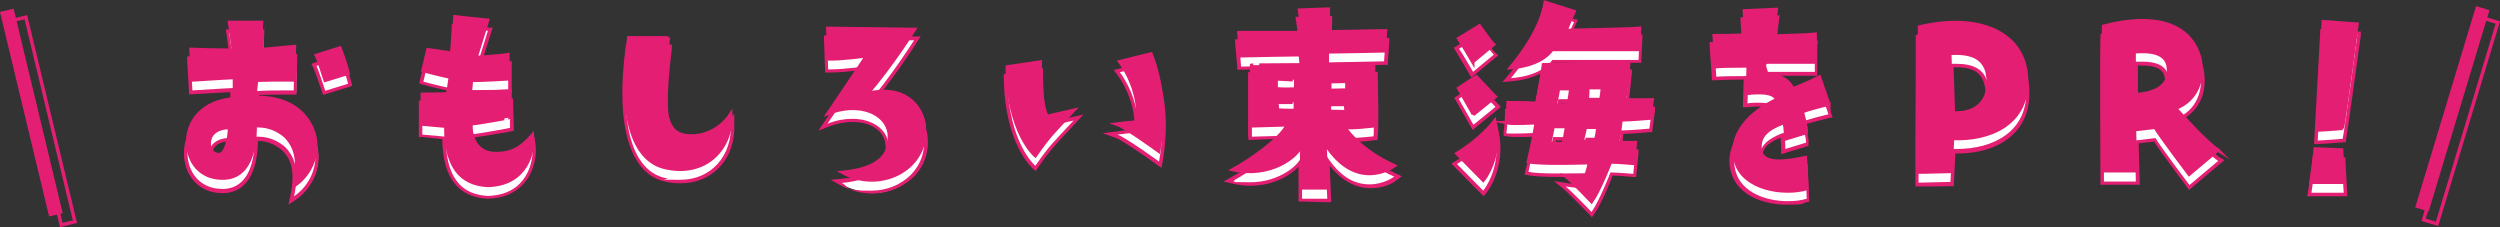<?xml version="1.0" encoding="UTF-8"?>
<svg xmlns="http://www.w3.org/2000/svg" version="1.1" viewBox="0 0 713.3 64.8">
  <rect x="0" y="0" width="713.3" height="64.8" fill="#333333" stroke="none"/>
  <defs>
    <style>
      .cls-1 {
        stroke-linecap: round;
      }

      .cls-1, .cls-2 {
        stroke: #e41e72;
        stroke-miterlimit: 10;
      }

      .cls-1, .cls-3 {
        fill: #e41e72;
      }

      .cls-2 {
        fill: none;
      }

      .cls-4 {
        fill: #fff;
      }
    </style>
  </defs>
  <!-- Generator: Adobe Illustrator 28.6.0, SVG Export Plug-In . SVG Version: 1.2.0 Build 709)  -->
  <g>
    <g id="_レイヤー_1" data-name="レイヤー_1">
      <g>
        <g>
          <path class="cls-4" d="M83.5,56c1.4-6.4.6-10.5-2.4-13.5-1.2-1.1-3.8-2.9-7.3-2.9s-.3,0-.5,0c0,9.3-3.3,14.6-9.1,14.9-.2,0-.4,0-.6,0-5.8,0-10-4.1-10.4-10.1-.2-3.2.9-6.4,3-8.8,2.4-2.7,5.9-4.3,10.3-4.7v-5.2c-1.7,0-6.6.4-11.3.7h-.5s-.6-9.7-.6-9.7h.5c0,0,6.6.2,10.7.2s.6,0,.9,0l-1.1-7.9h10.2l-.3,7.8,9.7-.9-.2,10.6h-.5s-1.3,0-3.3,0-4.3,0-6.8.1c0,.8-.3,2.5-.3,3.9.1,0,.2,0,.3,0,10.6,0,16.1,6.4,16.8,12.8.6,5-1.8,10.3-6.2,13.3l-1,.7.3-1.2ZM65,39.9c-2.2,0-4.6,1.2-4.8,3.7-.1.9.2,1.8.7,2.4.3.3.7.7,1.4.7h0c0,0,.1,0,.2,0,1.2,0,2.4-3.4,2.5-6.7ZM92.4,26c-.6-1.7-2.1-6.3-2.5-7l-.3-.5,7.7-2.4.2.4s1.6,4.2,2.3,7.3v.5c.1,0-7.3,2.3-7.3,2.3l-.2-.5Z"/>
          <path class="cls-3" d="M74.6,9.4h0M74.6,9.4l-.3,7.8,9.7-.9-.2,9.5s-1.3,0-3.3,0-4.7,0-7.3.2c0,0-.4,3-.4,4.9.3,0,.6,0,.8,0,10.4,0,15.6,6.2,16.3,12.3.6,4.7-1.7,9.9-6,12.8,1.6-7.4.2-11.2-2.5-14-1.7-1.5-4.3-3-7.7-3-.3,0-.6,0-1,0,0,7-1.7,14.5-8.7,14.9-.2,0-.4,0-.6,0-5.6,0-9.5-3.8-9.9-9.6-.4-5.8,3.5-12.3,13.3-13v-6.2c-.1,0-6.2.3-11.9.7l-.5-8.7s6.6.2,10.7.2,1,0,1.4,0l-1.1-7.9h9.1M62.3,47.1c0,0,.2,0,.3,0,1.8-.1,2.9-4.5,2.9-7.7-.1,0-.2,0-.4,0-2.3,0-5.2,1.2-5.4,4.2-.2,1.7.8,3.6,2.6,3.6M84,16.3h0M97,16.7s1.6,4.2,2.3,7.2l-6.5,2s-2-6.2-2.5-7.1l6.7-2.1M75.7,8.4h-11.3l.2,1.1.9,6.8c0,0-.2,0-.3,0-4.1,0-10.6-.2-10.7-.2h-1.1s0,1.1,0,1.1l.5,8.7v1c0,0,1.1,0,1.1,0,4.2-.3,8.7-.5,10.7-.6v4.2c-4.2.5-7.7,2.1-10.1,4.8-2.2,2.5-3.3,5.8-3.1,9.2.4,6.3,4.8,10.6,10.9,10.6s.4,0,.6,0c6.1-.3,9.5-5.6,9.6-14.9,3.3,0,5.8,1.7,7,2.8,2,2,3.9,5.2,2.2,13l-.5,2.4,2.1-1.4c4.5-3.1,7.1-8.6,6.4-13.8-.4-3.5-2.2-6.7-4.9-9.1-3.1-2.7-7.3-4.1-12.3-4.1,0-1,.2-2.2.3-2.9,2.4-.1,4.8-.1,6.4-.1s3.3,0,3.3,0h1s0-1,0-1l.2-9.5v-1.1s-1.1.1-1.1.1l-8.6.8.3-6.7v-1h0ZM74.7,8.4h0,0ZM74.6,10.4h0,0ZM84.1,15.3h0,0ZM62.3,46.1c-.4,0-.7-.2-1-.5-.4-.5-.7-1.3-.6-2h0s0,0,0,0c.1-2.2,2.2-3,3.8-3.2-.2,3.1-1.4,5.6-2,5.7,0,0-.1,0-.2,0h0ZM97.6,15.4l-.9.3-6.7,2.1-1.2.4.6,1.1c.3.6,1.7,4.6,2.5,6.9l.3.9.9-.3,6.5-2,.9-.3-.2-.9c-.8-3.1-2.3-7.2-2.4-7.3l-.3-.9h0Z"/>
        </g>
        <g>
          <path class="cls-4" d="M139,56.3c-8.4-.4-12.5-6-12.5-16.9l-6.7-.6v-9.5h.5s.8,0,1.8,0,3.6,0,5.2-.1l.6-3.8c-1.1-.3-4.2-1-7.4-1.8h-.5c0-.1,1.7-7,1.7-7l6.8,1c.2-1.4.6-5.4.8-9.8v-.5s.6,0,.6,0c0,0,7.9.9,9.3,1h.6c0,0-3.3,10.5-3.3,10.5,1.7,0,6.1-.3,8.4-.7h.6c0,0,0,7.8,0,7.8h-.5c0,0-7.1.4-10,.4,0,0,0,0-.1,0l-.2,2.3c1.7,0,6.8,0,10.8-.1h.5s.2,8.3.2,8.3h-.4c-.4.1-8.6,1.7-10.9,1.8,0,2.2.6,4.3,1.9,5.6,1.1,1.2,2.5,1.8,4.1,1.8.3,0,.5,0,.8,0,4,0,6.6-1.4,9.8-5l.7-.9v1.1c.5,2.8-.2,7.3-3,10.6-2.4,2.7-5.8,4.2-10.1,4.3h0Z"/>
          <path class="cls-3" d="M129.9,7.8s7.9.9,9.3,1l-3.3,10.6s6.2-.3,9.1-.8v6.9c0,0-6.9.4-9.9.4s-.4,0-.6,0l-.3,3.3s6.5,0,11.3-.1v7.4c.1,0-9.5,1.8-11,1.8s0,0-.1,0c-.3,4,1.7,8.3,6.5,8.5.3,0,.5,0,.8,0,4.4,0,7.2-1.7,10.2-5.2.5,4.6-1.6,14-12.7,14.3-5.5-.3-12.1-2.9-12-16.9l-6.7-.6v-8.5s.8,0,1.8,0c1.6,0,4,0,5.6-.1l.7-4.6s-3.8-.8-7.8-1.9l1.4-5.9s3.7.5,6.9,1c0,0,.6-4.8.8-10.4M128.9,6.7v1.1c-.2,3.9-.5,7.6-.7,9.3-2.9-.4-5.9-.9-5.9-.9h-.9c0-.1-.2.8-.2.8l-1.4,5.9-.2.9.9.3c2.8.8,5.6,1.4,7,1.7l-.5,2.9c-1.5,0-3.3,0-4.7,0s-1.8,0-1.8,0h-1s0,1,0,1v9.4h.9c0,0,5.8.6,5.8.6.1,10.9,4.5,16.6,12.9,17h0s0,0,0,0c4.5-.1,8-1.6,10.5-4.5,2.9-3.4,3.6-8,3.2-10.9l-.3-2.2-1.5,1.7c-3.1,3.6-5.6,4.9-9.4,4.9s-.5,0-.7,0c-1.6,0-2.8-.6-3.8-1.7-1.1-1.2-1.7-2.9-1.7-4.8,2.7-.3,9.6-1.6,10.4-1.7l.8-.2v-.8s-.2-7.4-.2-7.4v-1s-1,0-1,0c-3.6,0-8.1.1-10.2.1v-1.3c3.2,0,9.5-.4,9.8-.4h1c0,0,0-1,0-1v-6.9c0,0,0-1.2,0-1.2l-1.1.2c-2,.3-5.6.6-7.6.7l2.9-9.2.4-1.2h-1.2c-1.3-.3-9.2-1.1-9.3-1.1h-1.1Z"/>
        </g>
        <g>
          <path class="cls-4" d="M194.1,51.8c-1.3,0-2.6-.1-3.9-.4-10.2-1.8-14.3-15.5-11.3-37.7v-.4c0,0,12.4,0,12.4,0v.6c-2,15.4-2.1,25.9,3.6,27.3.8.2,1.7.3,2.6.3,4.2,0,8.2-2.3,10.7-6l.9-1.3v1.5c.3,4.6-1.2,8.8-4.1,11.8-2.7,2.9-6.4,4.4-10.7,4.4Z"/>
          <path class="cls-3" d="M190.7,13.7c-1.9,15.5-2,26.4,4,27.8.9.2,1.8.3,2.7.3,4.3,0,8.6-2.3,11.1-6.2.4,8.5-5.3,15.7-14.4,15.7s-2.5-.1-3.8-.4c-9.9-1.8-13.8-15.3-10.9-37.1h11.3M191.9,12.7h-1.1s-11.3,0-11.3,0h-.9s-.1.9-.1.9c-3,22.4,1.3,36.4,11.7,38.3,1.3.3,2.7.4,4,.4,4.4,0,8.2-1.6,11-4.5,3-3.1,4.5-7.5,4.3-12.2v-3.1c-.1,0-1.8,2.6-1.8,2.6-2.3,3.5-6.3,5.7-10.3,5.7s-1.7,0-2.4-.3c-5.6-1.3-4.9-13.6-3.3-26.7v-1.1h.1ZM190.7,14.7h0,0Z"/>
        </g>
        <g>
          <path class="cls-4" d="M248.7,54.8c-3,0-5.9-.8-8.6-2.2l-1.4-.8,1.6-.2c5.6-.6,9.4-2,11.3-4.4,1.3-1.6,1.8-3.6,1.5-6.2-.5-4-4.5-6.6-9.8-6.6s-4.6.5-6.9,1.4l-1.5.6.9-1.3c0-.1,7.9-11.6,10.4-15.4-2,.3-6.2.8-9.1.8s-.5,0-.7,0h-.5s-.3-9.7-.3-9.7l26.2.3-.5.8c0,0-6,9.5-12.5,17.3,1.1-.2,2.2-.3,3.3-.3,7.7,0,11.3,5.3,12,9.9.6,4-.5,7.9-3.1,10.9-2.9,3.4-7.5,5.4-12.3,5.4Z"/>
          <path class="cls-3" d="M236.1,11.2l24.7.3s-6.5,10.3-13.4,18.3c1.7-.4,3.2-.6,4.6-.6,7.1,0,10.8,4.7,11.5,9.5,1.3,9.1-6.2,15.7-14.9,15.7s-5.6-.7-8.4-2.2c10.3-1,14-5,13.3-11.2-.5-4.2-4.7-7.1-10.3-7.1-2.2,0-4.6.4-7.1,1.4,0,0,9.5-14,11-16.4,0,0-6.3.9-10.1.9s-.5,0-.7,0l-.3-8.7M235.1,10.1v1s.3,8.7.3,8.7v.9s1,0,1,0c.2,0,.5,0,.7,0,2.4,0,5.8-.4,8-.6-2.9,4.4-9.7,14.4-9.8,14.5l-1.8,2.7,3-1.2c2.3-.9,4.6-1.3,6.8-1.3,5.1,0,8.9,2.5,9.3,6.2.3,2.4-.2,4.3-1.4,5.8-1.8,2.3-5.5,3.7-11,4.2l-3.2.3,2.9,1.6c2.7,1.5,5.8,2.3,8.9,2.3,4.9,0,9.6-2.1,12.6-5.5,2.7-3.1,3.8-7.1,3.2-11.3-.7-4.8-4.5-10.3-12.5-10.3-.7,0-1.4,0-2.1.1,6.2-7.6,11.7-16.2,11.7-16.3l1-1.5h-1.8s-24.7-.3-24.7-.3h-1Z"/>
        </g>
        <g>
          <path class="cls-4" d="M295.1,47.7c-.3-.3-7.9-6.9-8.2-25.6v-.4s10.4-1.6,10.4-1.6v.6c0,3.3.2,12.2,1.7,14.9l8.7-2-1.1,1.2c-1.1,1.2-2,2.1-2.8,3-3.6,3.9-4.7,5.1-8.1,9.8l-.3.4-.4-.4ZM330.4,46.5c0,0-9.5-6.8-11.7-7.6l-2-.7,2.1-.3c.2,0,3.5-.5,5.4-.6.5-6.5-2.3-12.7-5.1-16.5l-.5-.6,10.1-2.5.2.4c3.3,8.6,4,17.8,2.3,28v.8c-.1,0-.8-.5-.8-.5Z"/>
          <path class="cls-3" d="M328.5,18.4c2.2,5.7,4.5,14.7,2.2,27.7,0,0-9.5-6.9-11.9-7.7,0,0,4.1-.5,5.8-.6.6-6.3-1.9-12.9-5.1-17.2l8.9-2.2M296.8,20.6s-.1,12.5,2,15.5l7.5-1.7c-6,6.5-6.8,7-10.9,12.9,0,0-7.8-6.5-8-25.2l9.4-1.4M306.3,34.4h0M329.1,17.2l-.9.2-8.9,2.2-1.5.4.9,1.2c2.7,3.6,5.3,9.5,5,15.7-1.9.2-4.8.5-5,.6l-4.1.5,3.9,1.4c1.6.6,7.8,4.8,11.6,7.6l1.3.9.3-1.6c1.8-10.3,1-19.5-2.3-28.3l-.3-.8h0ZM297.9,19.5l-1.2.2-9.4,1.4h-.9c0,.1,0,1,0,1,.2,18.9,8,25.7,8.3,26l.8.7.6-.9c3.3-4.7,4.4-5.9,8-9.8.8-.8,1.7-1.8,2.8-3l2.2-2.4-3.2.7-6.8,1.5c-1.2-2.7-1.5-9.8-1.5-14.3v-1.2h0ZM306.3,33.4h0,0Z"/>
        </g>
        <g>
          <path class="cls-4" d="M370.9,57v-10.7c-2.2,3-7.5,6.2-14.3,6.2s-3.2-.2-4.9-.5l-1.3-.3,1.2-.6c4.9-2.6,12.6-8,14.9-11.8l-9.9.3v-18.3c-.1,0,14.1-.1,14.1-.1l-.2-1.9c-2.5,0-14.3.2-16.6.3h-.5s-.6-7.6-.6-7.6h18.2c0,0-.9-6.4-.9-6.4l9.3-.3v.5c0,.2-.1,4.3-.2,6l16.6-.3-.5,6.7h-.5c-.1,0-12.6.3-15.7.3v2.7h13.2v.5c0,1.7.2,16.2,0,17.6v.4c0,0-.4,0-.4,0-.2,0-4.5.5-7,.5s-.2,0-.3,0c1.5,1.9,5.6,6.5,13.3,10l.8.3-.7.5c-.1,0-3.1,2.3-7.3,2.3h0c-4.6,0-8.7-2.5-12.1-7.4l.6,11.5-8.2-.2ZM379.9,34.3c1.4,0,2.9,0,3.7.1v-1.1c-.1,0-3.7-.1-3.7-.1v1.1ZM365,33.8c1.4,0,2.8.1,3.6.1s.4,0,.5,0v-1.3c0,0-4.3,0-4.3,0v1.2ZM379.9,28.4c1,0,2.9,0,3.9-.1v-1.5c0,0-3.9.1-3.9.1v1.5ZM364.7,27.8c.6,0,1.6.1,2.8.1s1.3,0,1.7,0v-1.6c0,0-4.6-.2-4.6-.2v1.8Z"/>
          <path class="cls-3" d="M379,5.6h0M379,5.6s-.1,5.6-.3,6.5l16.6-.3-.4,5.7s-14.2.3-16.2.3v3.7h13.2s.2,16.2,0,17.4c0,0-4.5.5-7,.5s-1,0-1.3,0c0,0,4,6.4,14.2,11,0,0-2.9,2.2-7,2.2s-8.4-1.8-12.7-8.7l.6,12.8h-7.2v-12.3c-1,3-6.8,7.6-14.8,7.6s-3.1-.2-4.7-.5c4.6-2.5,13.7-8.7,15.5-12.8l-10.3.3v-17.3c-.1,0,14.2-.1,14.2-.1l-.3-2.9s-14.5.2-17,.3l-.5-6.6h18.2c0,0-.9-6.4-.9-6.4l8.2-.3M367.5,28.4c1.2,0,2.2,0,2.2,0v-2.6c.1,0-5.6-.3-5.6-.3v2.7c.9.1,2.2.2,3.4.2M379.4,28.9c.6,0,4.9-.1,4.9-.1v-2.5c-.1,0-4.9.1-4.9.1v2.5M368.6,34.4c.6,0,1,0,1,0v-2.2c.1,0-5.3,0-5.3,0l.2,2.2c1.6.1,3.1.1,4.1.1M384.1,34.9l-.2-2.1h-4.6c0-.1,0,2,0,2,2,0,4.8.1,4.8.1M395.3,11.8h0M380,4.5h-1.1s-8.2.3-8.2.3h-1.1s.2,1.1.2,1.1l.7,5.3h-17c0,0-1.1,0-1.1,0v1.1c0,0,.6,6.6.6,6.6v1c0,0,1.1,0,1.1,0,2.1-.1,12.8-.3,16.1-.3v.9c0,0-13.1.1-13.1.1h-1s0,1,0,1v17.3c.1,0,.1,1,.1,1h1s8.4-.3,8.4-.3c-2.7,3.5-9.6,8.4-14.2,10.9l-2.3,1.3,2.6.6c1.7.4,3.3.6,5,.6,6.2,0,11.1-2.6,13.8-5.4v9.9h1s7.2.2,7.2.2h1.1s0-1,0-1l-.4-9.4c2.7,3.3,6.5,6.4,11.6,6.4s7.5-2.3,7.6-2.4l1.4-1-1.5-.7c-6.8-3.1-10.7-6.9-12.5-9.1,2.6,0,6.2-.5,6.3-.5h.7c0,0,.1-.8.1-.8.3-1.3.1-14.9,0-17.7v-1h-13.2v-1.7c3.7,0,14.7-.3,15.2-.3h.9s0-.9,0-.9l.4-5.7v-1.1c0,0-1,0-1,0l-15.5.3c.1-1.8.2-5,.2-5.4v-1.1h0ZM379,4.6h0,0ZM379,6.6h0,0ZM395.3,10.8h0,0ZM365.2,27.4v-.8s3.6.2,3.6.2v.7c-.4,0-.8,0-1.3,0-1.1,0-1.8,0-2.3,0h0ZM380.4,27.3h2.8c0,0,0,.4,0,.4-.9,0-2.1,0-2.9,0v-.5h0ZM365.4,33.3v-.2s3.3,0,3.3,0v.3s0,0,0,0c-.8,0-1.9,0-3.2,0h0ZM380.4,33.8h0c0-.1,2.7,0,2.7,0h0c-.7,0-1.7,0-2.7,0h0Z"/>
        </g>
        <g>
          <path class="cls-4" d="M453.8,60.8c0,0-5.3-5.5-7.3-7.3l-1.3-1.1,1.7.2s3.8.5,5.2.6c.4-1.3.7-2.4.9-3.4-1.3,0-4.4.1-7.7.1-4.7,0-7.8-.2-9.2-.5h-.5c0-.1.1-.6.1-.6,0,0,1.7-7.7,2.2-10.5-1.1,0-3.4.2-5.3.2s-2.2,0-2.7-.1h-.5c0,0,0-.6,0-.6,0,0,.4-2.8.4-5.7v-.5h.5c0,0,5.1,0,7.8.2.7-3.5,1.7-9.3,1.8-10.5v-.4s.5,0,.5,0c.2,0,18.3-.5,24.3-.6h.5s0,.5,0,.5c0,.3-.5,6.6-1.2,10,0,0,.2,0,.3,0,.7,0,1.5,0,2.3,0,1,0,2.1,0,3.3,0s.9,0,1.4,0h.6s-.8,6.2-.8,6.2h-.4c-.2,0-5.3.5-7.8.5-.1,1-.4,3.5-.8,5.5h5c0,0-.7,6.9-.7,6.9h-.5s-4.2-.4-6.1-.4c-.6,1.6-3.2,8.1-5.3,11.1l-.4.5-.4-.4ZM445.7,43.6c0-.6.3-1.8.7-4h-2.9c-.2,1-.6,2.9-.8,3.9h2.9ZM452.1,42.9c.7,0,1.2,0,1.6,0h0c.5,0,.9,0,1.1,0,.3-1.2.5-2.4.6-3.1h-2.6c-.2.8-.5,2.3-.7,3.1ZM445,28.9c-.1.9-.5,2.7-.7,3.6.9,0,2.2,0,2.8-.1.2-.6.4-2.1.5-3.6h-2.6ZM453.4,31.6c.2,0,.4,0,.7,0,.4,0,1.1,0,2.1-.1.2-.5.4-1.8.5-3h-3.1c0,1-.1,2.4-.2,3.2,0,0,0,0,0,0ZM414.9,46.7l.5-.3c6.8-4.1,10.7-9.2,10.7-9.2l.7-.9.2,1.1c2.2,10.4-3.2,17-3.4,17.3l-.4.4-8.3-8.4ZM419.9,35.9s-2.7-4.8-4.2-7.4l-.2-.4,5.8-3.8,6,6.4-7.2,5.8-.3-.5ZM430.6,21.9c7.6-9.1,9.4-15.4,9.8-18.3v-.6c0,0,9.4,2.9,9.4,2.9l-.2.5c-1.2,2.7-1.5,3.5-1.7,3.9-.1.3-.1.4-.4.8,7-.1,19.2-.4,20.2-.6h.6c0,0-.4,7-.4,7h-.5s-9.3,0-16.6,0-6.5,0-7.8,0c-.7,1-3.8,4.6-12,5.2h-1.2c0,0,.8-.8.8-.8ZM419.8,20.8s-2.9-5-3.9-6.6l-.3-.4,6.7-4.1.3.4c1.3,1.8,3.5,4.9,3.9,5.2l.4.4-6.8,5.7-.3-.5Z"/>
          <path class="cls-3" d="M440.9,3.7l8.2,2.6c-2.5,5.3-1.2,3.3-2.5,5.4,0,0,19.8-.4,21.2-.6l-.3,6s-9.3,0-16.6,0-6.8,0-8,0c0,0-2.5,4.5-11.8,5.2,7.2-8.7,9.4-15.1,9.9-18.6M422.2,10.3s3.4,4.8,4,5.3l-5.9,4.9s-2.9-5-4-6.6l5.9-3.6M467.8,11h0M464.7,20.9h0M464.7,20.9s-.5,7.4-1.3,10.6c.3,0,.6,0,.9,0,1.5,0,3.4,0,5.6,0s.9,0,1.4,0l-.7,5.2s-5.2.5-7.7.5-.3,0-.4,0c0,0-.4,4-1,6.5h5.1c0,0-.6,5.9-.6,5.9,0,0-4.7-.4-6.5-.4,0,0-3.1,8-5.4,11.3,0,0-5.2-5.5-7.4-7.3,0,0,4.4.6,5.5.6s0,0,.1,0c.6-1.8,1-3.2,1.2-4.4,0,0-4,.1-8.3.1s-7.5-.1-9.1-.5c0,0,2-8.9,2.2-11.1,0,0-3.3.2-5.9.2s-2.1,0-2.6-.1c0,0,.4-2.8.4-5.7,0,0,5.7,0,8.2.2.7-3.5,1.8-9.7,1.9-11,0,0,18.3-.5,24.3-.6M457.2,27.9h-4.2c.1,1.2-.2,4.2-.2,4.2.2,0,.4,0,.6,0,.4,0,1,0,3.1-.2.5-.7.7-4,.7-4M448.2,28.3h-3.6c0,1-.9,4.8-.9,4.8.7,0,3.7-.1,3.7-.1.3-.5.8-4.6.8-4.6M447,39.1h-3.9c-.1.9-1,4.9-1,4.9h4c0,0,0,0,0,0s0,0,0,0h0c-.1,0,.8-5,.8-5M456,39.3h-3.6c0,.5-.9,4-.9,4,.8,0,1.6.1,2.2.1s1.3,0,1.5-.1c.6-2,.7-4,.7-4M421.3,24.8l5.4,5.7-6.3,5.1s-2.7-4.8-4.2-7.4l5-3.3M471.4,31.5h0M426.5,37.5c2.2,10.3-3.3,16.9-3.3,16.9l-7.5-7.6c7-4.2,10.8-9.3,10.8-9.3M466.7,43.7h0M440.1,2.3l-.2,1.2c-.4,2.9-2.2,9.1-9.7,18.1l-1.5,1.8,2.4-.2c3.7-.3,6.4-1.2,8.4-2.2v.3c-.2,1.1-1.1,6.5-1.8,10-2.7-.1-7.1-.2-7.3-.2h-1s0,1,0,1c0,2.8-.4,5.6-.4,5.6v1c-.1,0,.8.2.8.2.6.1,1.5.2,2.8.2s3.5,0,4.7-.1c-.5,3.1-2,9.7-2.1,9.8l-.2,1,1,.2c1.5.3,4.6.5,9.3.5s5.5,0,7-.1c-.2.7-.4,1.5-.7,2.4-1.3-.1-3.7-.4-4.7-.6l-3.5-.5,2.7,2.2c2,1.7,7.2,7.2,7.3,7.2l.8.9.7-1c2-2.8,4.5-8.9,5.2-10.9,2,0,5.7.4,5.7.4h1c0,0,.1-.9.1-.9l.6-5.9v-1.1c.1,0-1,0-1,0h-3.9c.3-1.5.5-3.3.6-4.4,2.6,0,7.2-.5,7.4-.5h.8c0,0,.1-.9.1-.9l.7-5.2v-1.2c.1,0-1,0-1,0-.5,0-1,0-1.4,0-1.2,0-2.3,0-3.3,0-.7,0-1.4,0-2,0,.6-3.5,1-9.2,1.1-9.5v-1.1c0,0-1,0-1,0-5.8,0-23.1.6-24.2.6,1.6-1,2.4-1.9,2.9-2.5,1.3,0,3.8,0,7.5,0,7.3,0,16.6,0,16.6,0h.9s0-.9,0-.9l.3-6v-1.2c0,0-1.1.2-1.1.2-.9.1-11.5.4-19.4.6,0,0,0,0,0-.1.1-.4.4-1.2,1.6-3.8l.5-1-1.1-.3-8.2-2.6-1.1-.4h0ZM467.8,10h0,0ZM464.7,19.9h0,0ZM464.7,21.9h0,0ZM454.1,29h2.1c0,.8-.2,1.5-.3,1.9-.8,0-1.4,0-1.8.1,0,0,0,0-.1,0,0-.6.1-1.4.1-2.1h0ZM445.4,29.4h1.6c-.1,1-.3,2-.4,2.6-.5,0-1.2,0-1.8,0,.2-.8.4-1.9.5-2.6h0ZM471.4,30.5h0,0ZM444,40.1h1.8c-.3,1.4-.4,2.3-.5,3h-1.9c.2-.9.4-2.1.6-3h0ZM453.2,40.3h1.7c0,.6-.2,1.3-.4,2.1-.2,0-.4,0-.7,0s-.6,0-1,0c.2-.7.3-1.5.5-2.1h0ZM466.7,42.7h0,0ZM422.4,9l-.8.5-5.9,3.6-.9.5.5.9c1,1.6,3.9,6.5,3.9,6.6l.6,1,.9-.7,5.9-4.9.9-.7-.9-.8c-.4-.3-2.2-2.9-3.9-5.1l-.5-.8h0ZM421.4,23.6l-.7.5-5,3.3-.8.5.5.8c1.5,2.7,4.2,7.4,4.2,7.4l.6,1,.9-.8,6.3-5.1.8-.7-.7-.8-5.4-5.7-.6-.6h0ZM427,35.1l-1.3,1.8c0,0-3.9,5.1-10.5,9.1l-1.1.7.9.9,7.5,7.6.8.8.7-.8c.2-.3,5.8-7.1,3.6-17.7l-.5-2.2h0Z"/>
        </g>
        <g>
          <path class="cls-4" d="M510,57.8c-5.8,0-13.3-2.2-15.3-8.6-2.5-8.2,4.5-14.9,11.5-18.2-.5-.7-1.5-1.3-4.6-1.3s-1.9,0-3.1.2h-.6s.2-7.8.2-7.8c-6.6,0-6.7,0-8.5.2h-.5s-.7-9.8-.7-9.8h.5c2.8,0,7.2-.1,8.6-.2l-.5-6.9,10.2-.5v.6c-.4,2.8-.8,5.9-.8,7.1,2.1,0,9.9-.3,11.3-.5h.6s-.2,8.9-.2,8.9h-.5s-9.9,0-12.8,0c0,.6-.2,1.8-.3,2.7,3.2,0,6,1.5,7.1,3.8,1.2-.5,4.8-2,7.1-3.2l.5-.3,3.1,8.9h-.5c0,.1-5.1,1.3-7.1,2.1.3,1.2,1.2,4.5,1.1,5.6v.3s-6.9,2.1-6.9,2.1v-.7c0-1.6-.2-3.4-.3-4-4.6,1.8-6.3,3.8-6,6.9.3,2,1.8,2.9,4.9,2.9s4.7-.5,7.4-1h.6c0-.1.5,9.7.5,9.7h-.4c-1.7.6-3.6.8-5.6.8Z"/>
          <path class="cls-3" d="M506.7,5.5h0M506.7,5.5s-.9,6.9-.7,7.6c0,0,10.2-.3,11.8-.5v7.9c-.1,0-11.2,0-13.4,0s-.3,2.9-.4,3.7c.1,0,.3,0,.4,0,3.5,0,6.2,1.7,7,4,0,0,4.8-1.9,7.6-3.4l2.7,7.8s-5.9,1.4-7.6,2.2c0,0,1.3,4.6,1.2,5.9l-5.9,1.8s0-4.6-.6-4.6c0,0,0,0,0,0-4.7,1.8-7,3.9-6.6,7.6.3,2.6,2.6,3.4,5.4,3.4s5-.5,7.5-1l.4,8.8c-1.6.5-3.5.7-5.4.7-6.1,0-13-2.4-14.8-8.2-2.4-7.7,4-14.3,11.7-17.9-.5-1.2-1.6-2-5.3-2-.9,0-1.9,0-3.1.2l.2-7.8q-7.2,0-9.1.2l-.6-8.8s8.2,0,9.1-.3l-.5-6.8,9.1-.4M517.8,12.7h0M507.9,4.4h-1.2c0,0-9.1.5-9.1.5h-1s0,1.1,0,1.1l.4,5.8c-1.6,0-5,.2-8.1.2h-1.1s0,1.1,0,1.1l.6,8.8v1c0,0,1.1,0,1.1,0,1.8-.1,1.9-.1,8-.2l-.2,6.8v1.1s1.1,0,1.1,0c1.1-.1,2.2-.2,3-.2,2.1,0,3.2.3,3.7.6-7,3.6-13.7,10.3-11.1,18.5,2.1,6.6,9.8,8.9,15.7,8.9s4-.3,5.7-.7l.8-.2v-.8s-.4-8.8-.4-8.8v-1.2c0,0-1.2.2-1.2.2-2.6.5-5.2,1-7.3,1-3.6,0-4.3-1.3-4.4-2.5-.3-2.7,1.1-4.5,5.1-6.1.1.8.2,2.2.2,3.4v1.3s1.3-.4,1.3-.4l5.9-1.8.6-.2v-.7c.2-1.1-.5-3.9-.9-5.4,1.8-.6,5.3-1.5,6.7-1.8l1.1-.2-.4-1.1-2.7-7.8-.4-1.1-1,.5c-2.1,1.1-5.2,2.4-6.7,3-1.3-2.1-3.8-3.5-6.8-3.7,0-.6.1-1.2.2-1.7,3.3,0,12.3,0,12.4,0h1s0-1,0-1v-7.9c.1,0,.2-1.1.2-1.1h-1.1c-1.3.2-8,.4-10.7.5.1-1.4.4-4,.7-6.5l.2-1.2h0ZM506.8,4.5h0,0ZM506.7,6.5h0,0ZM517.8,11.7h0,0Z"/>
        </g>
        <g>
          <path class="cls-4" d="M546.9,52.6v-12.5c.2-14.5.2-21.8.2-29.4v-.4h.4c3.6-.9,7.1-1.3,10.3-1.3,12.3,0,20.3,6.2,20.8,16.2.3,4.9-1.1,9-4,12-3.6,3.8-9.3,5.8-16.2,5.8s-.6,0-1,0l-.5,9.4h-.5c-2.8,0-4.3.1-5.4.2-1.3,0-2,0-3.8,0h-.5ZM557.4,34.8c.3,0,.5,0,.8,0h0c3.1,0,5.4-.9,7-2.7,1.8-2.1,2.1-5.1,1.7-7.1-.7-4.4-3.3-6.3-8.8-6.3s-.8,0-1.2,0l.5,16.1Z"/>
          <path class="cls-3" d="M557.8,9.5c11.8,0,19.8,5.6,20.3,15.7.7,12.4-9.5,17.3-19.7,17.3s-1,0-1.4,0l-.5,9.4c-6.3.1-5.9.2-9.1.2.1-23,.2-32,.2-41.4,3.6-.8,7-1.2,10.2-1.2M558.2,35.3c8.4,0,9.8-6.6,9.2-10.4-.8-5.2-4.3-6.7-9.3-6.7s-1.1,0-1.7,0l.5,17c.4,0,.9,0,1.3,0M557.8,8.5h0c-3.3,0-6.8.4-10.4,1.3l-.8.2v.8c0,7.6,0,14.8-.1,29.4v12c0,0,0,1,0,1h1c1.8,0,2.5,0,3.8,0,1.1,0,2.5,0,5.3-.1h.9s0-.9,0-.9l.4-8.4c.2,0,.3,0,.5,0,7,0,12.9-2.1,16.5-6,3-3.2,4.4-7.4,4.1-12.4-.5-10.3-8.7-16.6-21.3-16.6h0ZM557.4,19.2c.2,0,.4,0,.7,0,5.2,0,7.6,1.7,8.3,5.9.3,2,0,4.7-1.6,6.7-1.4,1.7-3.6,2.5-6.6,2.5s-.2,0-.3,0l-.5-15.1h0Z"/>
        </g>
        <g>
          <path class="cls-4" d="M624.3,53c-.3-.4-7.8-10.4-9.5-13.2l-5.2.6.3,11.8h-10.1v-.5c0-.4-.1-36.5,0-41.2v-.4s.4,0,.4,0c4.1-1.1,7.8-1.6,11.2-1.6,9.2,0,15,3.9,16.9,11.2,1,5.2-.3,11.6-6.7,14.4,1.9,2.1,8.8,9.6,11.6,11.4l.6.4-9.1,7.7-.3-.4ZM609.6,29.4c3.4-.2,6-1.1,7.5-2.8,1-1.1,1.4-2.5,1.2-4.2-.3-2.9-2.6-4.3-6.9-4.3s-1.2,0-1.9,0v11.2Z"/>
          <path class="cls-3" d="M611.3,8.9c8.4,0,14.5,3.4,16.4,10.9,1.1,5.8-.8,11.7-7,14.1,0,0,8.8,9.9,12.2,12l-8.2,6.9s-8.4-11.1-9.7-13.4l-5.9.7.3,11.7h-9.1s-.1-36.4,0-41.2c4-1,7.7-1.6,11.1-1.6M609.1,30c5.2-.1,10.2-2.2,9.7-7.6-.3-3-2.5-4.8-7.4-4.8s-1.5,0-2.4.1v12.2M611.3,7.9h0c-3.4,0-7.2.5-11.3,1.6l-.7.2v.7c-.2,4.8,0,39.8,0,41.3v1h11.2v-1s-.3-10.8-.3-10.8l4.4-.5c2,3.2,9.1,12.5,9.4,13l.6.8.8-.7,8.2-6.9,1.1-.9-1.2-.7c-2.6-1.6-8.7-8.2-11.1-10.8,5.2-2.6,7.6-8.1,6.3-14.6h0s0,0,0,0c-1.9-7.5-8.1-11.6-17.4-11.6h0ZM609.9,18.7c.5,0,.9,0,1.4,0,5.4,0,6.3,2.2,6.4,3.9.2,1.6-.2,2.8-1.1,3.9-1.3,1.4-3.6,2.3-6.6,2.6v-10.2h-.1Z"/>
        </g>
        <g>
          <path class="cls-4" d="M658.9,55.6v-.6c0,0,1-6,1.3-9.4v-.5s8.5.4,8.5.4l.5,10h-.5s-6.5,0-9.2,0h-.6ZM662.5,8.6l10.6.8v.5c-.2,1.1-3.6,26.4-4.2,29.7v.4c0,0-.4,0-.4,0,0,0-3.2.3-7.1.5h-.6s1.7-32,1.7-32Z"/>
          <path class="cls-3" d="M663,9.2l9.6.7s-3.5,26.4-4.2,29.7c0,0-3.1.3-7.1.5,0,0,1-18,1.6-30.9M660.7,45.6l7.5.3.5,9.1s-6.5,0-9.2,0c0,0,.9-6,1.2-9.5M662,8.1v1c-.7,12.9-1.7,30.9-1.7,30.9v1.1c0,0,1.1,0,1.1,0,3.9-.2,7.1-.5,7.1-.5h.8c0,0,.1-.8.1-.8.6-3.3,4-28.7,4.2-29.8v-1c.1,0-.9,0-.9,0l-9.6-.7h-1ZM659.8,44.6v.9c-.4,3.4-1.3,9.4-1.3,9.4l-.2,1.1h1.2c2.7,0,9.1,0,9.2,0h1s0-1.1,0-1.1l-.5-9.1v-.9s-1,0-1,0l-7.5-.3h-.9Z"/>
        </g>
      </g>
      <g>
        <path class="cls-1" d="M66.9,28.3v-6.2c-.1,0-6.2.3-11.9.7l-.5-8.7s8.3.3,12.1.2l-1.1-7.9h9.1l-.3,7.8,9.7-.9-.2,9.5s-5.4-.1-10.6.1c0,0-.4,3-.4,4.9,11-.3,16.4,6.1,17.2,12.3.6,4.7-1.7,9.9-6,12.8,1.6-7.4.2-11.2-2.5-14-1.8-1.6-4.8-3.3-8.7-3,0,7-1.7,14.5-8.7,14.9-5.9.3-10.1-3.5-10.5-9.6-.4-5.8,3.5-12.3,13.3-13ZM62.6,44.1c1.8-.1,2.9-4.5,2.9-7.7-2.4-.1-5.6,1-5.8,4.2-.2,1.8,1,3.7,2.9,3.5ZM92.8,22.9s-2-6.2-2.5-7.1l6.7-2.1s1.6,4.2,2.3,7.2l-6.5,2Z"/>
        <path class="cls-1" d="M127.8,26.6l.7-4.6s-3.8-.8-7.8-1.9l1.4-5.9s3.7.5,6.9,1c0,0,.6-4.8.8-10.4,0,0,7.9.9,9.3,1l-3.3,10.6s6.2-.3,9.1-.8v6.9c0,0-8,.5-10.4.4l-.3,3.3s6.5,0,11.3-.1v7.4c.1,0-10.2,1.9-11.1,1.8-.3,4,1.7,8.3,6.5,8.5,4.9.2,7.8-1.5,11-5.2.5,4.6-1.6,14-12.7,14.3-5.5-.3-12.1-2.9-12-16.9l-6.7-.6v-8.5s4.7,0,7.4-.1Z"/>
        <path class="cls-1" d="M190.7,10.7c-1.9,15.5-2,26.4,4,27.8,5.1,1.2,10.7-1.2,13.8-5.9.4,9.6-7,17.6-18.2,15.3-9.9-1.8-13.8-15.3-10.9-37.1h11.3Z"/>
        <path class="cls-1" d="M263.6,35.6c1.8,12-11.9,19.7-23.2,13.6,10.3-1,14-5,13.3-11.2-.8-5.9-8.7-9.1-17.4-5.7,0,0,9.5-14,11-16.4,0,0-7.2,1-10.8.9l-.3-8.7,24.7.3s-6.5,10.3-13.4,18.3c10.1-2.5,15.3,3.1,16.2,8.9Z"/>
        <path class="cls-1" d="M287.4,19.1l9.4-1.4s-.1,12.5,2,15.5l7.5-1.7c-6,6.5-6.8,7-10.9,12.9,0,0-7.8-6.5-8-25.2ZM324.6,34.8c.6-6.3-1.9-12.9-5.1-17.2l8.9-2.2c2.2,5.7,4.5,14.7,2.2,27.7,0,0-9.5-6.9-11.9-7.7,0,0,4.1-.5,5.8-.6Z"/>
        <path class="cls-1" d="M367.4,35.6l-10.3.3v-17.3c-.1,0,14.2-.1,14.2-.1l-.3-2.9s-14.5.2-17,.3l-.5-6.6h18.2c0,0-.9-6.4-.9-6.4l8.2-.3s-.1,5.6-.3,6.5l16.6-.3-.4,5.7s-14.2.3-16.2.3v3.7h13.2s.2,16.2,0,17.4c0,0-6.7.8-8.3.4,0,0,4,6.4,14.2,11,0,0-10.7,8-19.8-6.5l.6,12.8h-7.2v-12.3c-1.2,3.5-9.1,9.4-19.6,7.1,4.6-2.5,13.7-8.7,15.5-12.8ZM364.2,25.3c1.4.3,5.5.1,5.5.1v-2.6c.1,0-5.6-.3-5.6-.3v2.7ZM369.6,31.4v-2.2c.1,0-5.3,0-5.3,0l.2,2.2c2.7.2,5.1.1,5.1.1ZM379.4,23.3v2.5c.6,0,4.9-.1,4.9-.1v-2.5c-.1,0-4.9.1-4.9.1ZM384.1,31.9l-.2-2.1h-4.6c0-.1,0,2,0,2,2,0,4.8.1,4.8.1Z"/>
        <path class="cls-1" d="M423.2,51.4l-7.5-7.6c7-4.2,10.8-9.3,10.8-9.3,2.2,10.3-3.3,16.9-3.3,16.9ZM420.4,32.6s-2.7-4.8-4.2-7.4l5-3.3,5.4,5.7-6.3,5.1ZM420.2,17.6s-2.9-5-4-6.6l5.9-3.6s3.4,4.8,4,5.3l-5.9,4.9ZM429.9,35s.4-2.8.4-5.7c0,0,5.7,0,8.2.2.7-3.5,1.8-9.7,1.9-11,0,0,18.3-.5,24.3-.6,0,0-.5,7.4-1.3,10.6,2,0,4.6.1,8,0l-.7,5.2s-5.9.5-8.2.5c0,0-.4,4-1,6.5h5.1c0,0-.6,5.9-.6,5.9,0,0-4.7-.4-6.5-.4,0,0-3.1,8-5.4,11.3,0,0-5.2-5.5-7.4-7.3,0,0,4.8.7,5.6.6.6-1.8,1-3.2,1.2-4.4,0,0-13.8.5-17.4-.3,0,0,2-8.9,2.2-11.1,0,0-6.6.4-8.5,0ZM431,19.3c7.2-8.7,9.4-15.1,9.9-18.6l8.2,2.6c-2.5,5.3-1.2,3.3-2.5,5.4,0,0,19.8-.4,21.2-.6l-.3,6s-21,0-24.7,0c0,0-2.5,4.5-11.8,5.2ZM442.2,41h4c-.1.1.8-4.9.8-4.9h-3.9c-.1.9-1,4.9-1,4.9ZM443.7,30c.7,0,3.7-.1,3.7-.1.3-.5.8-4.6.8-4.6h-3.6c0,1-.9,4.8-.9,4.8ZM451.5,40.3c1.8.2,3.4.1,3.7,0,.6-2,.7-4,.7-4h-3.6c0,.5-.9,4-.9,4ZM452.8,29.1c.8.1.8,0,3.7-.1.5-.7.7-4,.7-4h-4.2c.1,1.2-.2,4.2-.2,4.2Z"/>
        <path class="cls-1" d="M521.8,29.7s-5.9,1.4-7.6,2.2c0,0,1.3,4.6,1.2,5.9l-5.9,1.8s0-4.8-.7-4.6c-4.7,1.8-7,3.9-6.6,7.6.6,4.7,7.4,3.5,12.9,2.4l.4,8.8c-6.7,1.9-17.9.1-20.2-7.5-2.4-7.7,4-14.3,11.7-17.9-.7-1.4-2.2-2.4-8.4-1.8l.2-7.8q-7.2,0-9.1.2l-.6-8.8s8.2,0,9.1-.3l-.5-6.8,9.1-.4s-.9,6.9-.7,7.6c0,0,10.2-.3,11.8-.5v7.9c-.1,0-11.2,0-13.4,0s-.3,2.9-.4,3.7c3.7-.1,6.5,1.6,7.4,4,0,0,4.8-1.9,7.6-3.4l2.7,7.8Z"/>
        <path class="cls-1" d="M578.2,22.2c.7,13-10.4,17.8-21.1,17.3l-.5,9.4c-6.3.1-5.9.2-9.1.2.1-23,.2-32,.2-41.4,17.1-4,29.8,1.7,30.5,14.4ZM567.3,21.9c-.9-5.8-5.1-7-11-6.7l.5,17c9.5.7,11.1-6.3,10.4-10.4Z"/>
        <path class="cls-1" d="M632.8,42.8l-8.2,6.9s-8.4-11.1-9.7-13.4l-5.9.7.3,11.7h-9.1s-.1-36.4,0-41.2c14-3.7,24.8-1.1,27.5,9.3,1.1,5.8-.8,11.7-7,14.1,0,0,8.8,9.9,12.2,12ZM618.7,19.4c-.3-3.4-3.1-5.2-9.8-4.6v12.2c5.4-.1,10.4-2.2,9.8-7.6Z"/>
        <path class="cls-1" d="M668.6,52s-6.5,0-9.2,0c0,0,.9-6,1.2-9.5l7.5.3.5,9.1ZM668.4,36.6s-3.1.3-7.1.5c0,0,1-18,1.6-30.9l9.6.7s-3.5,26.4-4.2,29.7Z"/>
      </g>
      <rect class="cls-2" x="10.4" y="4.6" width="4" height="60" transform="translate(-7.7 3.8) rotate(-13.5)"/>
      <rect class="cls-3" x="7" y="2.1" width="4" height="60" transform="translate(-7.3 3) rotate(-13.5)"/>
      <rect class="cls-2" x="700.1" y="4.4" width="4" height="60" transform="translate(39.9 -201.3) rotate(16.8)"/>
      <rect class="cls-3" x="697.8" y=".9" width="4" height="60" transform="translate(38.7 -200.8) rotate(16.8)"/>
    </g>
  </g>
</svg>